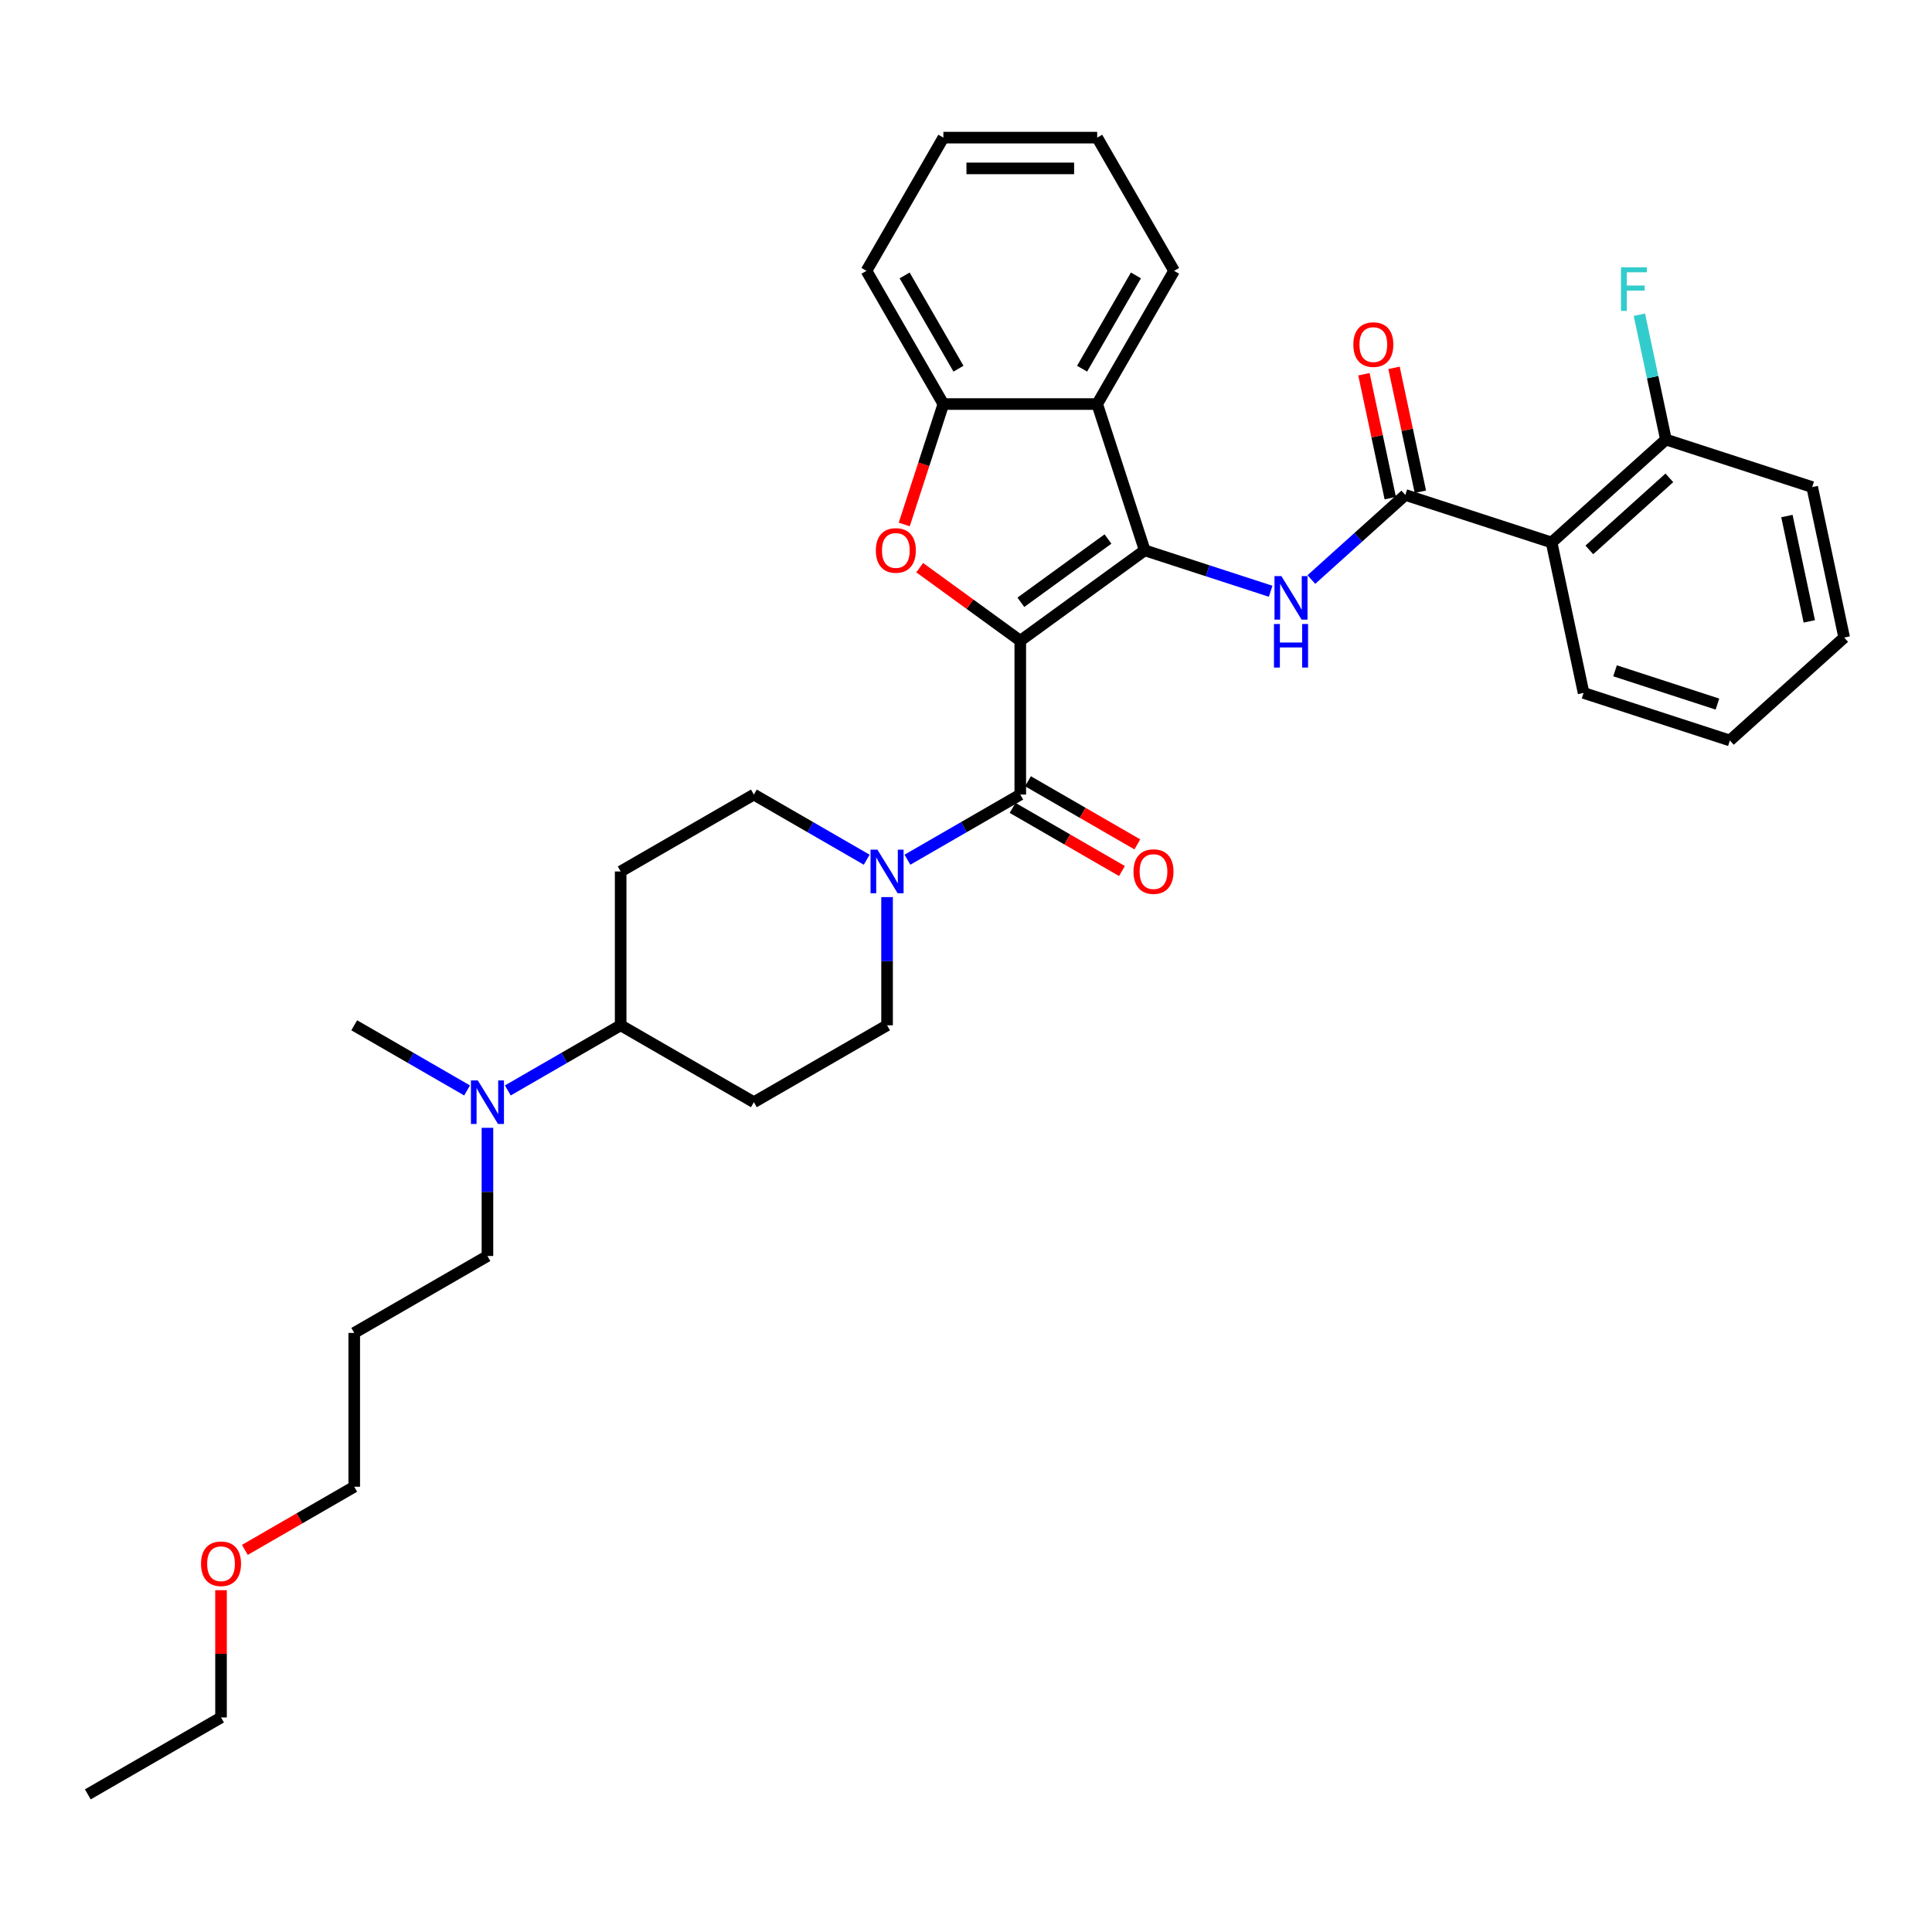 <?xml version='1.0' encoding='iso-8859-1'?>
<svg version='1.1' baseProfile='full'
              xmlns='http://www.w3.org/2000/svg'
                      xmlns:rdkit='http://www.rdkit.org/xml'
                      xmlns:xlink='http://www.w3.org/1999/xlink'
                  xml:space='preserve'
width='1000px' height='1000px' viewBox='0 0 1000 1000'>
<!-- END OF HEADER -->
<rect style='opacity:1.0;fill:#FFFFFF;stroke:none' width='1000' height='1000' x='0' y='0'> </rect>
<path class='bond-0' d='M 528.096,331.649 L 592.506,284.853' style='fill:none;fill-rule:evenodd;stroke:#000000;stroke-width:6px;stroke-linecap:butt;stroke-linejoin:miter;stroke-opacity:1' />
<path class='bond-0' d='M 528.398,311.748 L 573.485,278.99' style='fill:none;fill-rule:evenodd;stroke:#000000;stroke-width:6px;stroke-linecap:butt;stroke-linejoin:miter;stroke-opacity:1' />
<path class='bond-1' d='M 528.096,331.649 L 502.061,312.734' style='fill:none;fill-rule:evenodd;stroke:#000000;stroke-width:6px;stroke-linecap:butt;stroke-linejoin:miter;stroke-opacity:1' />
<path class='bond-1' d='M 502.061,312.734 L 476.026,293.819' style='fill:none;fill-rule:evenodd;stroke:#FF0000;stroke-width:6px;stroke-linecap:butt;stroke-linejoin:miter;stroke-opacity:1' />
<path class='bond-2' d='M 528.096,331.649 L 528.096,411.265' style='fill:none;fill-rule:evenodd;stroke:#000000;stroke-width:6px;stroke-linecap:butt;stroke-linejoin:miter;stroke-opacity:1' />
<path class='bond-3' d='M 592.506,284.853 L 625.095,295.442' style='fill:none;fill-rule:evenodd;stroke:#000000;stroke-width:6px;stroke-linecap:butt;stroke-linejoin:miter;stroke-opacity:1' />
<path class='bond-3' d='M 625.095,295.442 L 657.683,306.03' style='fill:none;fill-rule:evenodd;stroke:#0000FF;stroke-width:6px;stroke-linecap:butt;stroke-linejoin:miter;stroke-opacity:1' />
<path class='bond-5' d='M 592.506,284.853 L 567.903,209.134' style='fill:none;fill-rule:evenodd;stroke:#000000;stroke-width:6px;stroke-linecap:butt;stroke-linejoin:miter;stroke-opacity:1' />
<path class='bond-8' d='M 468.037,271.462 L 478.163,240.298' style='fill:none;fill-rule:evenodd;stroke:#FF0000;stroke-width:6px;stroke-linecap:butt;stroke-linejoin:miter;stroke-opacity:1' />
<path class='bond-8' d='M 478.163,240.298 L 488.288,209.134' style='fill:none;fill-rule:evenodd;stroke:#000000;stroke-width:6px;stroke-linecap:butt;stroke-linejoin:miter;stroke-opacity:1' />
<path class='bond-6' d='M 528.096,411.265 L 498.892,428.125' style='fill:none;fill-rule:evenodd;stroke:#000000;stroke-width:6px;stroke-linecap:butt;stroke-linejoin:miter;stroke-opacity:1' />
<path class='bond-6' d='M 498.892,428.125 L 469.688,444.986' style='fill:none;fill-rule:evenodd;stroke:#0000FF;stroke-width:6px;stroke-linecap:butt;stroke-linejoin:miter;stroke-opacity:1' />
<path class='bond-9' d='M 524.115,418.16 L 552.419,434.501' style='fill:none;fill-rule:evenodd;stroke:#000000;stroke-width:6px;stroke-linecap:butt;stroke-linejoin:miter;stroke-opacity:1' />
<path class='bond-9' d='M 552.419,434.501 L 580.723,450.842' style='fill:none;fill-rule:evenodd;stroke:#FF0000;stroke-width:6px;stroke-linecap:butt;stroke-linejoin:miter;stroke-opacity:1' />
<path class='bond-9' d='M 532.077,404.37 L 560.381,420.711' style='fill:none;fill-rule:evenodd;stroke:#000000;stroke-width:6px;stroke-linecap:butt;stroke-linejoin:miter;stroke-opacity:1' />
<path class='bond-9' d='M 560.381,420.711 L 588.685,437.053' style='fill:none;fill-rule:evenodd;stroke:#FF0000;stroke-width:6px;stroke-linecap:butt;stroke-linejoin:miter;stroke-opacity:1' />
<path class='bond-4' d='M 678.765,299.964 L 703.078,278.073' style='fill:none;fill-rule:evenodd;stroke:#0000FF;stroke-width:6px;stroke-linecap:butt;stroke-linejoin:miter;stroke-opacity:1' />
<path class='bond-4' d='M 703.078,278.073 L 727.39,256.182' style='fill:none;fill-rule:evenodd;stroke:#000000;stroke-width:6px;stroke-linecap:butt;stroke-linejoin:miter;stroke-opacity:1' />
<path class='bond-7' d='M 727.39,256.182 L 803.108,280.785' style='fill:none;fill-rule:evenodd;stroke:#000000;stroke-width:6px;stroke-linecap:butt;stroke-linejoin:miter;stroke-opacity:1' />
<path class='bond-16' d='M 735.177,254.527 L 728.361,222.46' style='fill:none;fill-rule:evenodd;stroke:#000000;stroke-width:6px;stroke-linecap:butt;stroke-linejoin:miter;stroke-opacity:1' />
<path class='bond-16' d='M 728.361,222.46 L 721.545,190.393' style='fill:none;fill-rule:evenodd;stroke:#FF0000;stroke-width:6px;stroke-linecap:butt;stroke-linejoin:miter;stroke-opacity:1' />
<path class='bond-16' d='M 719.602,257.838 L 712.786,225.771' style='fill:none;fill-rule:evenodd;stroke:#000000;stroke-width:6px;stroke-linecap:butt;stroke-linejoin:miter;stroke-opacity:1' />
<path class='bond-16' d='M 712.786,225.771 L 705.97,193.704' style='fill:none;fill-rule:evenodd;stroke:#FF0000;stroke-width:6px;stroke-linecap:butt;stroke-linejoin:miter;stroke-opacity:1' />
<path class='bond-19' d='M 567.903,209.134 L 607.711,140.186' style='fill:none;fill-rule:evenodd;stroke:#000000;stroke-width:6px;stroke-linecap:butt;stroke-linejoin:miter;stroke-opacity:1' />
<path class='bond-19' d='M 560.085,190.831 L 587.95,142.566' style='fill:none;fill-rule:evenodd;stroke:#000000;stroke-width:6px;stroke-linecap:butt;stroke-linejoin:miter;stroke-opacity:1' />
<path class='bond-34' d='M 567.903,209.134 L 488.288,209.134' style='fill:none;fill-rule:evenodd;stroke:#000000;stroke-width:6px;stroke-linecap:butt;stroke-linejoin:miter;stroke-opacity:1' />
<path class='bond-10' d='M 448.606,444.986 L 419.402,428.125' style='fill:none;fill-rule:evenodd;stroke:#0000FF;stroke-width:6px;stroke-linecap:butt;stroke-linejoin:miter;stroke-opacity:1' />
<path class='bond-10' d='M 419.402,428.125 L 390.198,411.265' style='fill:none;fill-rule:evenodd;stroke:#000000;stroke-width:6px;stroke-linecap:butt;stroke-linejoin:miter;stroke-opacity:1' />
<path class='bond-11' d='M 459.147,464.336 L 459.147,497.512' style='fill:none;fill-rule:evenodd;stroke:#0000FF;stroke-width:6px;stroke-linecap:butt;stroke-linejoin:miter;stroke-opacity:1' />
<path class='bond-11' d='M 459.147,497.512 L 459.147,530.687' style='fill:none;fill-rule:evenodd;stroke:#000000;stroke-width:6px;stroke-linecap:butt;stroke-linejoin:miter;stroke-opacity:1' />
<path class='bond-14' d='M 803.108,280.785 L 862.274,227.512' style='fill:none;fill-rule:evenodd;stroke:#000000;stroke-width:6px;stroke-linecap:butt;stroke-linejoin:miter;stroke-opacity:1' />
<path class='bond-14' d='M 822.638,284.627 L 864.054,247.336' style='fill:none;fill-rule:evenodd;stroke:#000000;stroke-width:6px;stroke-linecap:butt;stroke-linejoin:miter;stroke-opacity:1' />
<path class='bond-20' d='M 803.108,280.785 L 819.661,358.66' style='fill:none;fill-rule:evenodd;stroke:#000000;stroke-width:6px;stroke-linecap:butt;stroke-linejoin:miter;stroke-opacity:1' />
<path class='bond-22' d='M 488.288,209.134 L 448.481,140.186' style='fill:none;fill-rule:evenodd;stroke:#000000;stroke-width:6px;stroke-linecap:butt;stroke-linejoin:miter;stroke-opacity:1' />
<path class='bond-22' d='M 496.107,190.831 L 468.242,142.566' style='fill:none;fill-rule:evenodd;stroke:#000000;stroke-width:6px;stroke-linecap:butt;stroke-linejoin:miter;stroke-opacity:1' />
<path class='bond-12' d='M 390.198,411.265 L 321.25,451.072' style='fill:none;fill-rule:evenodd;stroke:#000000;stroke-width:6px;stroke-linecap:butt;stroke-linejoin:miter;stroke-opacity:1' />
<path class='bond-13' d='M 459.147,530.687 L 390.198,570.495' style='fill:none;fill-rule:evenodd;stroke:#000000;stroke-width:6px;stroke-linecap:butt;stroke-linejoin:miter;stroke-opacity:1' />
<path class='bond-36' d='M 321.25,451.072 L 321.25,530.687' style='fill:none;fill-rule:evenodd;stroke:#000000;stroke-width:6px;stroke-linecap:butt;stroke-linejoin:miter;stroke-opacity:1' />
<path class='bond-15' d='M 390.198,570.495 L 321.25,530.687' style='fill:none;fill-rule:evenodd;stroke:#000000;stroke-width:6px;stroke-linecap:butt;stroke-linejoin:miter;stroke-opacity:1' />
<path class='bond-18' d='M 862.274,227.512 L 855.407,195.206' style='fill:none;fill-rule:evenodd;stroke:#000000;stroke-width:6px;stroke-linecap:butt;stroke-linejoin:miter;stroke-opacity:1' />
<path class='bond-18' d='M 855.407,195.206 L 848.54,162.9' style='fill:none;fill-rule:evenodd;stroke:#33CCCC;stroke-width:6px;stroke-linecap:butt;stroke-linejoin:miter;stroke-opacity:1' />
<path class='bond-26' d='M 862.274,227.512 L 937.993,252.114' style='fill:none;fill-rule:evenodd;stroke:#000000;stroke-width:6px;stroke-linecap:butt;stroke-linejoin:miter;stroke-opacity:1' />
<path class='bond-17' d='M 321.25,530.687 L 292.046,547.548' style='fill:none;fill-rule:evenodd;stroke:#000000;stroke-width:6px;stroke-linecap:butt;stroke-linejoin:miter;stroke-opacity:1' />
<path class='bond-17' d='M 292.046,547.548 L 262.842,564.409' style='fill:none;fill-rule:evenodd;stroke:#0000FF;stroke-width:6px;stroke-linecap:butt;stroke-linejoin:miter;stroke-opacity:1' />
<path class='bond-23' d='M 252.301,583.759 L 252.301,616.934' style='fill:none;fill-rule:evenodd;stroke:#0000FF;stroke-width:6px;stroke-linecap:butt;stroke-linejoin:miter;stroke-opacity:1' />
<path class='bond-23' d='M 252.301,616.934 L 252.301,650.11' style='fill:none;fill-rule:evenodd;stroke:#000000;stroke-width:6px;stroke-linecap:butt;stroke-linejoin:miter;stroke-opacity:1' />
<path class='bond-25' d='M 241.76,564.409 L 212.556,547.548' style='fill:none;fill-rule:evenodd;stroke:#0000FF;stroke-width:6px;stroke-linecap:butt;stroke-linejoin:miter;stroke-opacity:1' />
<path class='bond-25' d='M 212.556,547.548 L 183.352,530.687' style='fill:none;fill-rule:evenodd;stroke:#000000;stroke-width:6px;stroke-linecap:butt;stroke-linejoin:miter;stroke-opacity:1' />
<path class='bond-30' d='M 607.711,140.186 L 567.903,71.237' style='fill:none;fill-rule:evenodd;stroke:#000000;stroke-width:6px;stroke-linecap:butt;stroke-linejoin:miter;stroke-opacity:1' />
<path class='bond-29' d='M 819.661,358.66 L 895.38,383.263' style='fill:none;fill-rule:evenodd;stroke:#000000;stroke-width:6px;stroke-linecap:butt;stroke-linejoin:miter;stroke-opacity:1' />
<path class='bond-29' d='M 835.94,347.207 L 888.943,364.429' style='fill:none;fill-rule:evenodd;stroke:#000000;stroke-width:6px;stroke-linecap:butt;stroke-linejoin:miter;stroke-opacity:1' />
<path class='bond-21' d='M 183.352,689.918 L 252.301,650.11' style='fill:none;fill-rule:evenodd;stroke:#000000;stroke-width:6px;stroke-linecap:butt;stroke-linejoin:miter;stroke-opacity:1' />
<path class='bond-27' d='M 183.352,689.918 L 183.352,769.533' style='fill:none;fill-rule:evenodd;stroke:#000000;stroke-width:6px;stroke-linecap:butt;stroke-linejoin:miter;stroke-opacity:1' />
<path class='bond-31' d='M 448.481,140.186 L 488.288,71.237' style='fill:none;fill-rule:evenodd;stroke:#000000;stroke-width:6px;stroke-linecap:butt;stroke-linejoin:miter;stroke-opacity:1' />
<path class='bond-24' d='M 126.744,802.216 L 155.048,785.874' style='fill:none;fill-rule:evenodd;stroke:#FF0000;stroke-width:6px;stroke-linecap:butt;stroke-linejoin:miter;stroke-opacity:1' />
<path class='bond-24' d='M 155.048,785.874 L 183.352,769.533' style='fill:none;fill-rule:evenodd;stroke:#000000;stroke-width:6px;stroke-linecap:butt;stroke-linejoin:miter;stroke-opacity:1' />
<path class='bond-28' d='M 114.403,823.082 L 114.403,856.019' style='fill:none;fill-rule:evenodd;stroke:#FF0000;stroke-width:6px;stroke-linecap:butt;stroke-linejoin:miter;stroke-opacity:1' />
<path class='bond-28' d='M 114.403,856.019 L 114.403,888.956' style='fill:none;fill-rule:evenodd;stroke:#000000;stroke-width:6px;stroke-linecap:butt;stroke-linejoin:miter;stroke-opacity:1' />
<path class='bond-37' d='M 937.993,252.114 L 954.545,329.99' style='fill:none;fill-rule:evenodd;stroke:#000000;stroke-width:6px;stroke-linecap:butt;stroke-linejoin:miter;stroke-opacity:1' />
<path class='bond-37' d='M 924.9,267.106 L 936.487,321.619' style='fill:none;fill-rule:evenodd;stroke:#000000;stroke-width:6px;stroke-linecap:butt;stroke-linejoin:miter;stroke-opacity:1' />
<path class='bond-32' d='M 114.403,888.956 L 45.455,928.763' style='fill:none;fill-rule:evenodd;stroke:#000000;stroke-width:6px;stroke-linecap:butt;stroke-linejoin:miter;stroke-opacity:1' />
<path class='bond-33' d='M 895.38,383.263 L 954.545,329.99' style='fill:none;fill-rule:evenodd;stroke:#000000;stroke-width:6px;stroke-linecap:butt;stroke-linejoin:miter;stroke-opacity:1' />
<path class='bond-35' d='M 567.903,71.237 L 488.288,71.237' style='fill:none;fill-rule:evenodd;stroke:#000000;stroke-width:6px;stroke-linecap:butt;stroke-linejoin:miter;stroke-opacity:1' />
<path class='bond-35' d='M 555.961,87.16 L 500.23,87.16' style='fill:none;fill-rule:evenodd;stroke:#000000;stroke-width:6px;stroke-linecap:butt;stroke-linejoin:miter;stroke-opacity:1' />
<path  class='atom-2' d='M 453.336 284.917
Q 453.336 279.503, 456.011 276.477
Q 458.686 273.452, 463.686 273.452
Q 468.686 273.452, 471.361 276.477
Q 474.036 279.503, 474.036 284.917
Q 474.036 290.394, 471.329 293.515
Q 468.622 296.604, 463.686 296.604
Q 458.718 296.604, 456.011 293.515
Q 453.336 290.426, 453.336 284.917
M 463.686 294.056
Q 467.125 294.056, 468.972 291.763
Q 470.851 289.439, 470.851 284.917
Q 470.851 280.49, 468.972 278.261
Q 467.125 276, 463.686 276
Q 460.246 276, 458.367 278.229
Q 456.52 280.458, 456.52 284.917
Q 456.52 289.471, 458.367 291.763
Q 460.246 294.056, 463.686 294.056
' fill='#FF0000'/>
<path  class='atom-4' d='M 663.24 298.182
L 670.629 310.124
Q 671.361 311.302, 672.539 313.436
Q 673.718 315.57, 673.781 315.697
L 673.781 298.182
L 676.775 298.182
L 676.775 320.729
L 673.686 320.729
L 665.756 307.672
Q 664.833 306.143, 663.845 304.392
Q 662.89 302.64, 662.603 302.099
L 662.603 320.729
L 659.674 320.729
L 659.674 298.182
L 663.24 298.182
' fill='#0000FF'/>
<path  class='atom-4' d='M 659.403 322.984
L 662.46 322.984
L 662.46 332.569
L 673.988 332.569
L 673.988 322.984
L 677.046 322.984
L 677.046 345.531
L 673.988 345.531
L 673.988 335.117
L 662.46 335.117
L 662.46 345.531
L 659.403 345.531
L 659.403 322.984
' fill='#0000FF'/>
<path  class='atom-7' d='M 454.163 439.799
L 461.551 451.741
Q 462.284 452.919, 463.462 455.053
Q 464.64 457.187, 464.704 457.314
L 464.704 439.799
L 467.698 439.799
L 467.698 462.346
L 464.609 462.346
L 456.679 449.289
Q 455.755 447.76, 454.768 446.009
Q 453.813 444.257, 453.526 443.716
L 453.526 462.346
L 450.596 462.346
L 450.596 439.799
L 454.163 439.799
' fill='#0000FF'/>
<path  class='atom-10' d='M 586.695 451.136
Q 586.695 445.722, 589.37 442.697
Q 592.045 439.671, 597.045 439.671
Q 602.044 439.671, 604.719 442.697
Q 607.395 445.722, 607.395 451.136
Q 607.395 456.613, 604.688 459.734
Q 601.981 462.823, 597.045 462.823
Q 592.077 462.823, 589.37 459.734
Q 586.695 456.645, 586.695 451.136
M 597.045 460.276
Q 600.484 460.276, 602.331 457.983
Q 604.21 455.658, 604.21 451.136
Q 604.21 446.709, 602.331 444.48
Q 600.484 442.219, 597.045 442.219
Q 593.605 442.219, 591.726 444.448
Q 589.879 446.677, 589.879 451.136
Q 589.879 455.69, 591.726 457.983
Q 593.605 460.276, 597.045 460.276
' fill='#FF0000'/>
<path  class='atom-17' d='M 700.487 178.371
Q 700.487 172.957, 703.162 169.931
Q 705.837 166.906, 710.837 166.906
Q 715.837 166.906, 718.512 169.931
Q 721.187 172.957, 721.187 178.371
Q 721.187 183.848, 718.48 186.969
Q 715.773 190.058, 710.837 190.058
Q 705.869 190.058, 703.162 186.969
Q 700.487 183.88, 700.487 178.371
M 710.837 187.51
Q 714.276 187.51, 716.123 185.218
Q 718.002 182.893, 718.002 178.371
Q 718.002 173.944, 716.123 171.715
Q 714.276 169.454, 710.837 169.454
Q 707.398 169.454, 705.519 171.683
Q 703.672 173.912, 703.672 178.371
Q 703.672 182.925, 705.519 185.218
Q 707.398 187.51, 710.837 187.51
' fill='#FF0000'/>
<path  class='atom-18' d='M 247.317 559.221
L 254.705 571.164
Q 255.438 572.342, 256.616 574.476
Q 257.794 576.609, 257.858 576.737
L 257.858 559.221
L 260.851 559.221
L 260.851 581.768
L 257.762 581.768
L 249.833 568.712
Q 248.909 567.183, 247.922 565.431
Q 246.967 563.68, 246.68 563.139
L 246.68 581.768
L 243.75 581.768
L 243.75 559.221
L 247.317 559.221
' fill='#0000FF'/>
<path  class='atom-19' d='M 839.017 138.363
L 852.425 138.363
L 852.425 140.943
L 842.043 140.943
L 842.043 147.789
L 851.278 147.789
L 851.278 150.401
L 842.043 150.401
L 842.043 160.91
L 839.017 160.91
L 839.017 138.363
' fill='#33CCCC'/>
<path  class='atom-25' d='M 104.053 809.404
Q 104.053 803.99, 106.728 800.965
Q 109.403 797.94, 114.403 797.94
Q 119.403 797.94, 122.078 800.965
Q 124.753 803.99, 124.753 809.404
Q 124.753 814.882, 122.046 818.003
Q 119.339 821.092, 114.403 821.092
Q 109.435 821.092, 106.728 818.003
Q 104.053 814.913, 104.053 809.404
M 114.403 818.544
Q 117.843 818.544, 119.69 816.251
Q 121.569 813.926, 121.569 809.404
Q 121.569 804.978, 119.69 802.748
Q 117.843 800.487, 114.403 800.487
Q 110.964 800.487, 109.085 802.716
Q 107.238 804.946, 107.238 809.404
Q 107.238 813.958, 109.085 816.251
Q 110.964 818.544, 114.403 818.544
' fill='#FF0000'/>
</svg>
